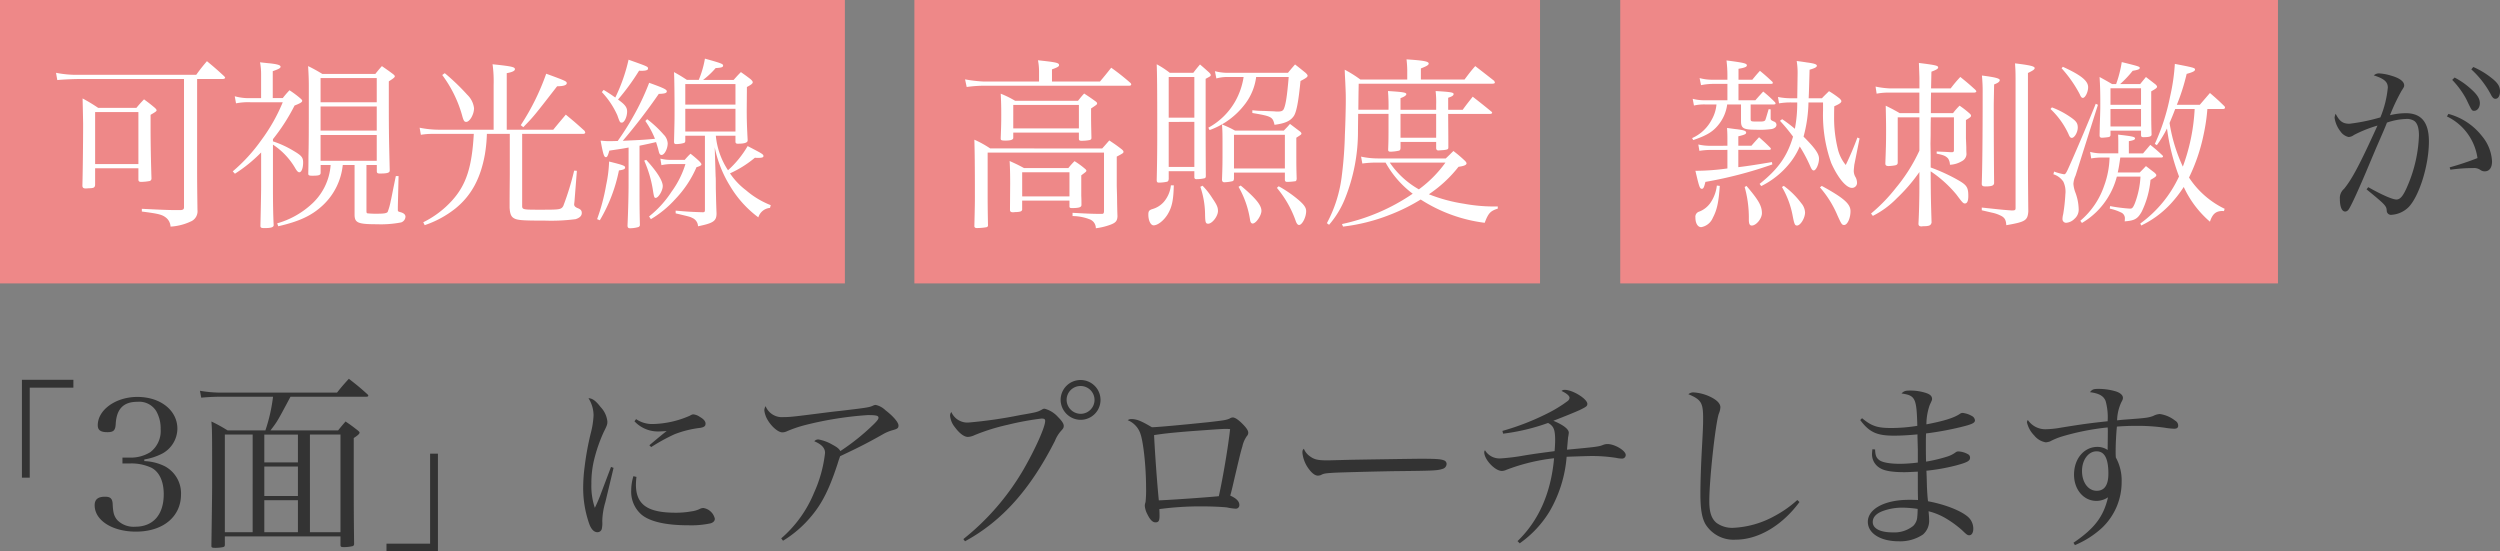 <svg id="_3面見出し" data-name="3面見出し" xmlns="http://www.w3.org/2000/svg" width="467.524" height="103.128" viewBox="0 0 467.524 103.128">
  <rect x="0" y="0" width="467.524" height="103.128" fill="#808080" stroke="none"/>
  <rect id="長方形_59" data-name="長方形 59" width="158" height="53" fill="#e88"/>
  <rect id="長方形_81" data-name="長方形 81" width="117" height="53" transform="translate(171)" fill="#e88"/>
  <rect id="長方形_82" data-name="長方形 82" width="123" height="53" transform="translate(303)" fill="#e88"/>
  <path id="パス_147" data-name="パス 147" d="M-187.136-25.228h4.76c.272,0,.476-.1.476-.238,0-.068-.068-.136-.17-.272-1.36-1.258-1.8-1.632-3.23-2.822-.918,1.088-1.19,1.428-2.006,2.55h-21.9a19.8,19.8,0,0,1-4.318-.374l.238,1.36c.816-.1,3.06-.2,4.08-.2h19.618v23.9c0,.442-.1.544-.578.612h-.986c-1.36,0-2.856-.068-6.324-.238v.51c2.924.374,3.672.544,4.352,1.02a2.3,2.3,0,0,1,1.02,1.8,10.375,10.375,0,0,0,3.978-1.054,2.081,2.081,0,0,0,1.054-2.074c-.068-5.3-.068-5.3-.068-11.152ZM-206.21-8.534h8.092v2.108c0,.306.136.442.51.442a9.635,9.635,0,0,0,1.632-.17.5.5,0,0,0,.306-.476c-.1-2.958-.17-6.46-.17-9.724V-18.53c.952-.544,1.122-.68,1.122-.85,0-.1-.1-.238-.306-.442-.85-.714-1.122-.918-2.04-1.6a20.883,20.883,0,0,0-1.428,1.6h-7.14a31.8,31.8,0,0,0-2.924-1.768c.068,2.856.1,4.454.1,4.828,0,3.4-.068,9.248-.136,11.526.034.34.2.476.578.476h.1a3.232,3.232,0,0,0,.476-.034c.986,0,1.19-.136,1.224-.646Zm0-10.506h8.092v9.724h-8.092Zm48.518,9.894V.1c0,1.564.578,1.836,4.182,1.836a20.049,20.049,0,0,0,4.522-.34,1.191,1.191,0,0,0,.816-1.054c0-.408-.306-.68-.884-.85-.51-.136-.544-.17-.544-.442v-.578l.136-5.746h-.51c-.2.952-.34,1.666-.442,2.142-.272,1.36-.442,2.278-.51,2.482A11.529,11.529,0,0,1-151.5-.374c-.17.238-.646.34-1.87.34a15.786,15.786,0,0,1-1.9-.068c-.17-.034-.2-.136-.2-.544v-8.5h1.938V-7.99c0,.34.136.442.578.442,1.394,0,1.836-.136,1.836-.578v-.1c-.17-7.174-.17-7.174-.17-16.558.85-.544,1.122-.748,1.122-.952,0-.1-.1-.238-.374-.442-.85-.646-1.122-.816-2.04-1.462-.544.612-.714.816-1.224,1.462h-9.928a28.929,28.929,0,0,0-2.652-1.462c.1,1.5.136,2.55.136,3.672,0,8.738,0,10.54-.068,13.294,0,1.564,0,1.564-.034,3.06v.1c0,.306.17.374.782.374,1.19,0,1.53-.1,1.53-.544V-9.146h1.87a10.915,10.915,0,0,1-3.74,7.48,15.95,15.95,0,0,1-6.256,3.434l.2.544c3.978-.918,6.324-2.006,8.432-4.012A11.959,11.959,0,0,0-159.9-9.146Zm4.148-11.73H-164.05V-25.4h10.506Zm0,.782v4.522H-164.05v-4.522Zm0,5.338v4.828H-164.05v-4.828Zm-19.414.782a36.066,36.066,0,0,0,4.046-6.29c1.122-.442,1.428-.646,1.428-.884,0-.136-.1-.238-.408-.51a18.553,18.553,0,0,0-1.972-1.462,18.635,18.635,0,0,0-1.258,1.462h-1.87V-26.69c1.088-.374,1.462-.578,1.462-.816,0-.306-.51-.476-1.972-.646-.408-.034-1.054-.1-1.87-.2a12.046,12.046,0,0,1,.2,2.312v4.386h-1.9A9.632,9.632,0,0,1-180.1-22l.238,1.326a11.55,11.55,0,0,1,2.788-.2h5.95a32.658,32.658,0,0,1-3.978,7.038,31.36,31.36,0,0,1-5.372,5.882l.408.442a27.43,27.43,0,0,0,4.9-3.978v6.528c0,.714-.068,4.624-.136,7.242.034.306.17.374.748.374,1.224,0,1.666-.136,1.734-.51-.1-1.9-.136-4.148-.136-7.208v-7.888a13.211,13.211,0,0,1,4.216,4.488c.306.51.51.68.714.68.408,0,.714-.748.714-1.836,0-.952-.306-1.292-1.8-2.176a18.569,18.569,0,0,0-3.842-1.768Zm43.724-1.768V-26.316c1.088-.2,1.53-.442,1.53-.748,0-.408-.612-.544-4.182-.918a23.571,23.571,0,0,1,.2,3.876v8.364h-10a18.657,18.657,0,0,1-3.842-.374l.238,1.326a12.023,12.023,0,0,1,1.938-.17h7.956c-.34,6.222-1.428,9.554-4.08,12.478a17.989,17.989,0,0,1-5.372,4.046l.272.544a18.959,18.959,0,0,0,5.712-3.094c2.992-2.414,4.726-5.61,5.542-10.132a28,28,0,0,0,.374-3.842h4.284v7.65c-.034,4.08-.034,4.08-.034,6.154.068,1.122.272,1.666.816,1.972.646.374,1.6.442,5.814.442a35.474,35.474,0,0,0,5.712-.272c.748-.238,1.156-.612,1.156-1.156,0-.442-.2-.68-.714-.884s-.714-.408-.714-.748l.068-.612.442-5.644-.51-.034a52.409,52.409,0,0,1-2.04,6.63c-.408.646-.612.68-4.148.68-3.5,0-3.536,0-3.536-.816V-14.96h11.39c.238,0,.408-.1.408-.272a1.677,1.677,0,0,0-.136-.306c-1.5-1.36-1.938-1.734-3.5-3.026-.986,1.19-1.326,1.564-2.346,2.822ZM-141.3-25.976a23.062,23.062,0,0,1,3.706,7.514c.272,1.02.408,1.258.782,1.258.646,0,1.462-1.394,1.462-2.55a4.142,4.142,0,0,0-1.258-2.516,41.082,41.082,0,0,0-4.216-4.046Zm15.164,9.758c1.972-2.04,1.972-2.04,6.324-7.65,1.156,0,1.8-.2,1.8-.578,0-.34-.2-.442-3.842-1.768a44.326,44.326,0,0,1-4.76,9.622Zm19.686,10.676c0,1.9-.068,4.828-.2,7.786.034.306.136.442.476.442a5.665,5.665,0,0,0,1.6-.238.453.453,0,0,0,.238-.476c-.068-3.4-.068-3.5-.068-7.888V-12.75c1.632-.34,1.632-.34,3.094-.68.238.748.374,1.19.51,1.768.1.442.272.646.51.646.544,0,1.156-1.156,1.156-2.176a2.519,2.519,0,0,0-.748-1.632,20.777,20.777,0,0,0-3.094-2.89l-.34.34a16.353,16.353,0,0,1,1.8,3.332c-2.21.2-2.346.2-6.018.374a109.267,109.267,0,0,0,6.732-8.772c1.156-.034,1.5-.17,1.5-.476,0-.34-.544-.612-3.3-1.6a45.2,45.2,0,0,1-3.128,6.562,48.521,48.521,0,0,1-2.754,4.318c-1.326.034-1.326.034-1.632.034-.476,0-.816-.034-1.564-.1.476,2.584.646,3.094.986,3.094.238,0,.374-.238.646-1.224,2.516-.374,2.516-.374,3.6-.578Zm-5-17.238a15.589,15.589,0,0,1,2.89,4.318c.476,1.36.51,1.394.85,1.394.476,0,.986-1.088.986-2.074,0-.782-.374-1.292-1.7-2.244a41.7,41.7,0,0,0,3.944-5.406,1.831,1.831,0,0,0,.374.034c.918,0,1.292-.136,1.292-.408,0-.374,0-.374-3.638-1.666a32.355,32.355,0,0,1-2.482,7.072c-.816-.578-1.122-.782-2.176-1.428Zm18.938-2.278a15.433,15.433,0,0,0,2.346-2.21c1.122-.068,1.394-.17,1.394-.476s-.374-.442-3.4-1.292a17.808,17.808,0,0,1-1.156,3.978h-2.21c-.986-.646-1.326-.85-2.414-1.462.068,1.36.1,4.488.1,7.14,0,1.9,0,1.9-.1,5.95.034.306.136.374.408.374a5.317,5.317,0,0,0,1.428-.2c.2-.068.272-.17.272-.442v-.918h3.672V-.748c0,.34-.068.442-.408.442-2.074-.068-2.788-.1-5.066-.306V-.1c2.72.646,2.72.646,3.094.85a1.744,1.744,0,0,1,1.088,1.564C-90.576,1.734-90,1.326-90-.1c-.1-2.482-.1-3.57-.136-4.692,0-1.19,0-1.972-.034-2.21l-.17-5.44a22.06,22.06,0,0,0,2.856,7.208,20.076,20.076,0,0,0,5.3,5.882A2.51,2.51,0,0,1-80-1.122l.136-.51A15.967,15.967,0,0,1-84.49-4.42a13.119,13.119,0,0,1-2.992-3.162,20.054,20.054,0,0,0,4.658-2.924,4.013,4.013,0,0,0,.544.034c.782,0,1.054-.1,1.054-.34,0-.34-.272-.476-2.958-1.87A18.739,18.739,0,0,1-87.856-8.16a14.141,14.141,0,0,1-2.278-6.46h3.672v1.088c0,.306.136.408.442.408,1.258,0,1.836-.2,1.836-.612v-.1c-.136-2.652-.17-3.74-.17-5.712l.034-4.182c.782-.408,1.088-.646,1.088-.884,0-.17-.136-.34-.442-.612-.714-.544-.952-.714-1.768-1.292-.612.612-.782.816-1.36,1.462Zm-3.332,4.624v-3.842h9.384v3.842Zm9.384.782v4.25h-9.384v-4.25ZM-111.826,1.19a29.432,29.432,0,0,0,3.57-9.316c.918-.136,1.156-.272,1.156-.544,0-.34-.408-.476-2.992-1.122a24.663,24.663,0,0,1-.544,4.352,36.9,36.9,0,0,1-1.7,6.426Zm8.3-11.152a21.994,21.994,0,0,1,1.666,5.78c.17,1.054.238,1.19.476,1.19.51,0,1.326-1.36,1.326-2.21,0-.986-1.088-2.72-3.094-4.9ZM-98.5-10.1a7.754,7.754,0,0,1-2.006-.238l.2,1.224a8.677,8.677,0,0,1,2.006-.2h2.482a17.416,17.416,0,0,1-2.618,5.2,19.176,19.176,0,0,1-4.182,4.59l.34.51a19.577,19.577,0,0,0,4.556-3.74,20.2,20.2,0,0,0,3.978-5.984q.918-.255.918-.51c0-.136-.068-.238-.408-.612a20.822,20.822,0,0,0-1.632-1.394A11.783,11.783,0,0,0-95.948-10.1Zm71.23-14.654V-27.03c1.054-.374,1.326-.544,1.326-.782,0-.442-.476-.544-3.944-.918a11.158,11.158,0,0,1,.2,2.04v1.938h-10.37a25.424,25.424,0,0,1-3.468-.408l.306,1.428a24.017,24.017,0,0,1,3.23-.238h27.2c.2,0,.34-.1.34-.272a.5.5,0,0,0-.17-.272,43.5,43.5,0,0,0-3.57-2.822c-.918,1.156-1.19,1.5-2.108,2.584Zm-6.9,3.6a17.959,17.959,0,0,0-2.686-1.326c.068,1.326.1,2.278.1,3.978s-.034,2.516-.1,4.318v.1c0,.306.136.374.884.374,1.02,0,1.462-.17,1.462-.51V-15.2h12.274v1.156c0,.272.136.374.476.374a8.44,8.44,0,0,0,1.53-.136c.272-.1.34-.17.34-.442-.068-2.754-.068-3.264-.068-4.012V-19.72c1.088-.714,1.122-.748,1.122-.952,0-.1-.034-.17-.238-.34-.884-.646-1.19-.85-2.176-1.5-.544.578-.68.782-1.156,1.36Zm-.34.782h12.274v4.386H-34.51Zm2.006,11.8C-33.626-9.18-34-9.35-35.19-9.894c.068,1.156.1,2.38.1,4.216l-.034,4.93c0,.306.17.442.544.442h.068c.1,0,.272-.034.51-.034.816-.034,1.088-.136,1.156-.442v-1.7H-24v1.156c.034.17.136.238.442.238,1.292,0,1.768-.136,1.8-.544,0-.544,0-1.156-.034-1.768V-7.208c.952-.714.952-.714.952-.884,0-.068-.034-.136-.17-.272a15.79,15.79,0,0,0-2.04-1.5,13.672,13.672,0,0,0-1.156,1.292Zm-.34.782H-24v4.522h-8.84Zm-5.984-4.454a18.94,18.94,0,0,0-2.958-1.632c.068,2.516.1,4.454.1,10.71,0,.986,0,1.428-.1,5.508.068.238.17.306.544.306a11.213,11.213,0,0,0,1.6-.136c.272-.034.34-.1.408-.306C-39.3-1.258-39.3-1.972-39.3-4.522v-6.936h21.76V-.578c0,.408-.068.544-.34.578-1.972,0-3.094-.068-5.542-.2V.408a8.98,8.98,0,0,1,3.3.646,1.754,1.754,0,0,1,1.054,1.632,12.2,12.2,0,0,0,2.686-.646c1.02-.374,1.326-.714,1.36-1.6-.034-.884-.034-.986-.068-2.516,0-.986-.034-2.006-.068-3.128V-10.71c1.224-.646,1.258-.68,1.258-.918,0-.136-.068-.2-.272-.408-.918-.714-1.258-.952-2.38-1.7-.476.544-.918,1.054-1.326,1.5ZM17-25.6c-.306,3.6-.544,5.134-.918,5.984-.17.34-.442.476-1.122.476a4.814,4.814,0,0,1-.646-.034c-.612-.034-1.122-.034-1.564-.068-1.428-.034-1.428-.034-2.55-.136v.51c3.6.612,3.808.714,4.148,2.21,2.006-.272,2.958-.714,3.6-1.632.51-.748.884-2.72,1.258-6.562,1.054-.544,1.326-.748,1.326-.986,0-.136-.1-.272-.374-.544-.85-.68-1.088-.884-1.972-1.564-.68.782-.68.782-1.326,1.564H5.474A9.356,9.356,0,0,1,3.2-26.69l.272,1.36A7.437,7.437,0,0,1,5.474-25.6H8.568A13.421,13.421,0,0,1,7-21.046a12.77,12.77,0,0,1-5.032,4.93l.238.442a14.415,14.415,0,0,0,6.7-4.964A10.578,10.578,0,0,0,10.914-25.6ZM-5.44-7.99H-.646V-6.9c0,.306.136.408.408.408a6.96,6.96,0,0,0,1.5-.17c.17-.068.238-.17.238-.442-.034-6.29-.034-6.29-.034-18.156.952-.51.952-.51.952-.714,0-.136-.1-.272-.34-.51-.952-.85-.952-.85-1.666-1.462-.544.646-.714.85-1.258,1.564H-5.236a16.825,16.825,0,0,0-2.448-1.6c.068,1.938.1,4.182.1,12.614,0,3.808-.034,6.29-.1,9.01,0,.408.1.51.442.51a7.259,7.259,0,0,0,1.5-.17c.2-.068.272-.2.306-.544Zm4.794-10H-5.44V-25.6H-.646Zm0,.782v8.432H-5.44V-17.2ZM-5.032-5.338a5.7,5.7,0,0,1-1.292,3.06A4.458,4.458,0,0,1-8.432-.918c-.68.2-.816.408-.816,1.054,0,1.122.442,2.006.986,2.006.782,0,1.938-.918,2.652-2.108.782-1.326,1.054-2.584,1.122-5.372Zm5.508.272A16.418,16.418,0,0,1,1.36.17c.034,1.394.1,1.666.578,1.666.748,0,1.836-1.394,1.836-2.38,0-.68-.2-1.156-1.088-2.448A13.294,13.294,0,0,0,.884-5.27Zm7.14,0A17.692,17.692,0,0,1,9.758,1.02c.068.544.238.782.51.782.612,0,1.632-1.5,1.632-2.38,0-1.054-1.088-2.38-3.876-4.726Zm7.174.2A19.868,19.868,0,0,1,18.326,1.36q.255.714.612.714c.578,0,1.326-1.462,1.326-2.584,0-.646-.374-1.19-1.394-2.074a22.951,22.951,0,0,0-3.74-2.584ZM6.766-7.718h9.52v1.36c.034.272.136.374.442.374a11.442,11.442,0,0,0,1.564-.136c.136-.1.17-.2.2-.442-.068-2.074-.068-2.788-.068-4.658v-3.026c.952-.612.952-.612.952-.816,0-.068-.1-.238-.34-.408-.544-.408-1.122-.85-1.8-1.36-.476.578-.646.714-1.156,1.258H6.97a20.168,20.168,0,0,0-2.448-1.156c.1,1.326.1,1.7.1,4.284,0,3.026,0,3.5-.1,6.086.034.306.17.442.442.442a7.581,7.581,0,0,0,1.53-.2c.17-.068.238-.17.272-.442Zm0-7.072h9.52V-8.5H6.766Zm23.256-4.692c.034-3.2.034-3.2.068-4.862H55.012c.374,0,.544-.068.544-.238a1.677,1.677,0,0,0-.136-.306c-1.564-1.224-2.04-1.6-3.536-2.754-.918,1.054-1.156,1.394-2.006,2.516h-8.16V-27.2c1.122-.442,1.462-.646,1.462-.918,0-.408-1.054-.578-4.148-.782a18.8,18.8,0,0,1,.136,1.972v1.8H30.4a22.5,22.5,0,0,0-2.924-1.836c.034,1.02.034,1.02.1,2.244.1,2.244.1,2.38.1,3.57s-.068,4.148-.17,6.358a75.812,75.812,0,0,1-.612,7.956A24.89,24.89,0,0,1,24.14,1.734l.408.306A17.26,17.26,0,0,0,27.54-2.89a33.511,33.511,0,0,0,2.414-12.818l.034-2.992h5.678c0,4.862,0,4.862-.068,6.63v.1c0,.238.136.34.442.34a8.384,8.384,0,0,0,1.6-.2c.17-.068.238-.17.272-.442v-1.19h6.664v1.19c.034.306.17.408.442.408.068,0,.816-.068.952-.068.748-.1.85-.136.884-.442,0-1.87,0-1.87-.034-6.324h7.854c.2,0,.374-.1.374-.2a.374.374,0,0,0-.1-.2c-1.5-1.224-1.972-1.6-3.536-2.822-.816,1.054-1.088,1.36-1.87,2.448h-2.72v-2.244c.714-.238.986-.408,1.02-.68,0-.306-.408-.408-3.366-.578a18.4,18.4,0,0,1,.1,2.584v.918H37.91v-2.176c.68-.238,1.088-.51,1.088-.748,0-.306-.646-.408-3.434-.578a32.587,32.587,0,0,1,.1,3.5Zm7.888.782h6.664v4.454H37.91ZM56.1-1.394a31.094,31.094,0,0,1-6.358-.51,30.112,30.112,0,0,1-6.528-1.768,24.006,24.006,0,0,0,5.542-5.134c1.02-.136,1.5-.34,1.5-.646,0-.136-.136-.34-.476-.646A25.3,25.3,0,0,0,47.8-11.764c-.612.612-.782.782-1.428,1.394H33.762a15.192,15.192,0,0,1-3.23-.34l.238,1.292a18.423,18.423,0,0,1,2.992-.17h1.36a18.511,18.511,0,0,0,5.066,5.814A37.151,37.151,0,0,1,26.962,1.9l.2.476A34.846,34.846,0,0,0,35.836.2a34.671,34.671,0,0,0,5.848-2.89A28.654,28.654,0,0,0,53.652,1.666c.68-1.8,1.054-2.21,2.448-2.652ZM46.308-9.588a22.309,22.309,0,0,1-4.964,5,16.282,16.282,0,0,1-5.44-5Zm70.618-11.254v1.564a26.749,26.749,0,0,0,1.53,9.758c1.224,2.754,2.788,4.658,3.876,4.658a.938.938,0,0,0,.952-.884,2.376,2.376,0,0,0-.238-1.054,2.3,2.3,0,0,1-.374-1.19c0-.306.068-.85.1-1.19l.986-4.93-.408-.17a55.527,55.527,0,0,1-2.176,5.134,7.356,7.356,0,0,1-1.5-3.06,24.3,24.3,0,0,1-.68-5.882c0-.442,0-1.156.034-2.04.952-.408,1.326-.68,1.326-.952,0-.136-.1-.272-.34-.51a18.187,18.187,0,0,0-1.972-1.36c-.544.544-.748.714-1.326,1.326H114.24c.068-1.564.068-1.734.17-5.338.952-.272,1.36-.476,1.36-.748s-.544-.442-1.87-.612c-.408-.068-1.088-.17-1.9-.272a13.77,13.77,0,0,1,.17,2.38l-.068,4.59h-1.054a12.482,12.482,0,0,1-2.55-.238l.2,1.19a13.379,13.379,0,0,1,2.346-.17H112.1a25.515,25.515,0,0,1-.442,4.93,24.693,24.693,0,0,0-2.38-1.8l-.408.306a31.391,31.391,0,0,1,2.448,2.958c-1.088,3.672-2.788,6.086-6.256,8.84l.306.408a15.818,15.818,0,0,0,5.3-4.25,13.251,13.251,0,0,0,1.9-3.162,27.224,27.224,0,0,1,1.938,3.638c.272.646.442.85.68.85.442,0,.986-1.224.986-2.21,0-.918-.782-2.006-2.89-4.114a26.115,26.115,0,0,0,.918-6.392ZM99.042-11.968V-8.5a43.732,43.732,0,0,1-5.984.442c.714,3.06.816,3.366,1.224,3.366.272,0,.408-.306.646-1.292A77.555,77.555,0,0,0,107.44-9.248l-.068-.442c-3.094.51-4.318.714-6.29.952v-3.23h5.678q.408,0,.408-.2c0-.068-.034-.136-.17-.272-.85-.85-1.122-1.088-2.04-1.9-.612.68-.816.884-1.428,1.6h-2.448v-1.768c1.122-.272,1.462-.408,1.462-.68,0-.34-.408-.476-1.734-.646-.408-.034-1.054-.136-1.836-.238.068,1.088.068,1.394.068,2.822v.51H96.118a9.89,9.89,0,0,1-2.516-.238l.2,1.19a13,13,0,0,1,2.312-.17Zm2.074-13.124v-2.04c1.19-.2,1.564-.374,1.564-.646,0-.374-.646-.51-3.808-.918a23.3,23.3,0,0,1,.17,2.822v.782h-2.72A8.869,8.869,0,0,1,93.84-25.4l.272,1.326a11.58,11.58,0,0,1,2.21-.238h2.72v3.06H94.928a8.485,8.485,0,0,1-2.38-.272l.238,1.258a8.652,8.652,0,0,1,2.142-.2H97a7.058,7.058,0,0,1-.918,2.89,7.593,7.593,0,0,1-3.638,3.4l.2.374c2.686-.918,3.808-1.632,4.93-3.128a7.556,7.556,0,0,0,1.428-3.536h2.584v3.094c0,1.36.442,1.632,2.754,1.632a15.67,15.67,0,0,0,3.026-.136c.544-.136.85-.408.85-.782a.643.643,0,0,0-.476-.612c-.544-.238-.612-.306-.612-.646V-19.55l-.374-.034c-.374,1.258-.578,1.972-.646,2.074-.136.17-.374.238-.816.238h-1.02c-.816,0-.884-.068-.884-.51v-2.686h4.318c.238,0,.34-.068.34-.17a.452.452,0,0,0-.1-.238,24.515,24.515,0,0,0-2.21-2.006c-.612.68-.816.884-1.462,1.632h-3.162v-3.06h6.018c.272,0,.408-.068.408-.17a.367.367,0,0,0-.1-.238c-1.02-.952-1.326-1.224-2.312-2.04-.612.68-.816.918-1.428,1.666ZM97.07-5.3A7.128,7.128,0,0,1,95.846-2.04a4.531,4.531,0,0,1-2.04,1.6A1.01,1.01,0,0,0,93.058.68c0,1.088.442,1.8,1.088,1.8A2.9,2.9,0,0,0,96.322.714C97.1-.748,97.41-2.21,97.614-5.236Zm5.2.272a21.408,21.408,0,0,1,.782,5.576v.544c0,.782.17,1.088.544,1.088.85,0,1.9-1.326,1.9-2.312,0-1.36-.646-2.482-2.89-5.1Zm6.97,0A16.577,16.577,0,0,1,111.248.374c.306,1.564.408,1.8.816,1.8.646,0,1.5-1.394,1.5-2.448a2.882,2.882,0,0,0-.714-1.734,15.483,15.483,0,0,0-3.264-3.23Zm7.106.068a19.47,19.47,0,0,1,3.3,5.3c.714,1.564.816,1.734,1.224,1.734.612,0,1.19-1.258,1.19-2.584,0-1.36-1.224-2.448-5.372-4.726ZM130.9-18.054h4.046v6.222a31.414,31.414,0,0,1-4.42,7A30.856,30.856,0,0,1,125.9-.068l.34.442a16.743,16.743,0,0,0,4.488-3.3,31.723,31.723,0,0,0,4.216-4.9v2.856c0,2.108-.068,4.93-.17,6.732v.1c0,.306.17.476.544.476h.068a2.936,2.936,0,0,1,.51-.034c.952-.034,1.19-.17,1.326-.68-.136-4.488-.136-4.488-.17-9.588a22.433,22.433,0,0,1,4.794,4.318c1.088,1.462,1.292,1.7,1.6,1.7.442,0,.646-.476.646-1.394,0-1.6-.272-2.04-1.87-2.958a33.216,33.216,0,0,0-5.168-2.38v-2.244l-.034-2.176c0-.272.034-1.156.034-2.516,0-.578,0-1.326.034-2.448h4.318v6.12c0,.306-.1.408-.408.408h-.136l-1.156-.068c-.85-.034-.85-.034-1.53-.068v.408c1.258.238,1.734.442,2.142.918a2.2,2.2,0,0,1,.34,1.156,4.73,4.73,0,0,0,2.244-.68,1.543,1.543,0,0,0,.85-1.326c-.034-.544-.034-.952-.034-1.224-.034-.986-.068-1.666-.068-1.768v-3.366c.816-.476.952-.612.952-.816,0-.136-.1-.272-.34-.476a18.156,18.156,0,0,0-1.8-1.394,11.593,11.593,0,0,0-1.224,1.394h-4.148c0-2.346,0-2.346.034-3.842h8.092c.2,0,.374-.1.374-.238,0-.068-.068-.136-.17-.272-1.19-1.088-1.564-1.394-2.822-2.414a25.1,25.1,0,0,0-1.8,2.142h-3.672l.068-3.128c.918-.34,1.258-.544,1.258-.782,0-.34-.34-.442-3.6-.85.068,1.734.1,2.686.1,2.89v1.87H129.4a16.058,16.058,0,0,1-2.652-.34l.2,1.326a11.71,11.71,0,0,1,2.448-.2h5.542v3.842h-3.672c-1.122-.646-1.462-.816-2.618-1.394.034,1.7.068,2.992.068,4.658,0,2.38-.034,3.366-.136,6.052v.136c0,.306.2.442.578.442a8.2,8.2,0,0,0,1.258-.136c.34-.068.476-.238.476-.51v-8.466Zm15.742-7.82c.1,1.156.136,1.938.136,2.822,0,9.18-.068,14.484-.17,17.408,0,.374.17.51.68.51,1.224,0,1.6-.17,1.632-.646-.034-2.72-.068-9.282-.068-14.246,0-.646.034-2.312.068-4.182.714-.272,1.054-.51,1.054-.816S149.09-25.568,146.642-25.874Zm6.29,24.82c0,.306-.136.408-.578.408h-.2c-1.428-.1-1.768-.136-3.672-.34l-1.87-.2v.51l1.9.442a6.649,6.649,0,0,1,1.87.68c.578.374.748.748.816,1.666,3.57-.612,3.978-.884,4.114-2.55-.034-2.992-.068-7.31-.068-9.316V-26.35c.986-.476,1.258-.68,1.258-.918,0-.34-.884-.544-3.672-.884.068,1.088.1,1.5.1,2.924ZM191.76-19.618c.17,0,.34-.1.34-.238a.543.543,0,0,0-.1-.272c-1.156-1.122-1.53-1.462-2.72-2.482l-1.9,2.21H183.09a38.687,38.687,0,0,0,1.836-5.78c1.224-.34,1.564-.544,1.564-.816,0-.306-.238-.374-3.774-1.054a37.02,37.02,0,0,1-.884,6.086,39.886,39.886,0,0,1-2.856,8.874l.374.238a20.866,20.866,0,0,0,1.9-3.128A40.361,40.361,0,0,0,183.5-7,22.541,22.541,0,0,1,176.256,1.8l.17.374a18.277,18.277,0,0,0,5.372-3.91,22.582,22.582,0,0,0,2.584-3.3,19.072,19.072,0,0,0,4.9,6.494C189.754,0,190.4-.544,191.658-.544a.766.766,0,0,1,.238.034l.136-.442A16.56,16.56,0,0,1,185.368-6.8a33.693,33.693,0,0,0,2.72-7.99,35.565,35.565,0,0,0,.714-4.828Zm-5.338,0a36.261,36.261,0,0,1-2.21,10.778A30.22,30.22,0,0,1,181.73-17c.408-.986.578-1.36,1.054-2.618ZM170.51-10.54a16.676,16.676,0,0,1-1.02,5.3,14.8,14.8,0,0,1-4.454,6.528l.306.408a14.015,14.015,0,0,0,4.794-4.658A14.193,14.193,0,0,0,171.87-6.97h4.42a16.425,16.425,0,0,1-1.054,5c-.34.816-.51.986-.884.986a29.383,29.383,0,0,1-3.74-.476l-.068.476a9.2,9.2,0,0,1,2.244.782,1.192,1.192,0,0,1,.578,1.19,1.951,1.951,0,0,1-.034.408c1.87-.136,2.448-.476,3.2-1.836a16.974,16.974,0,0,0,1.632-5.916c.952-.544,1.088-.68,1.088-.884,0-.136-.1-.238-.34-.476-.68-.51-.884-.68-1.6-1.224-.544.578-.544.578-1.156,1.19H172.04c.2-.918.272-1.36.476-2.788H180.2c.17,0,.306-.1.306-.2,0-.068-.034-.1-.1-.2-.952-.884-1.258-1.156-2.278-1.972-.578.68-.748.884-1.36,1.6h-2.652V-13.6c.816-.136,1.156-.272,1.156-.51,0-.306-.51-.408-3.162-.714.034.884.034.884.034,2.414v1.088h-3.094a8.291,8.291,0,0,1-2.176-.272l.2,1.224a11.018,11.018,0,0,1,1.972-.17Zm1.972-13.736a19.338,19.338,0,0,0,2.346-2.482c1.02-.17,1.326-.306,1.326-.544s-.2-.306-3.366-1.088a21.565,21.565,0,0,1-1.054,4.114h-.748c-.986-.578-1.292-.748-2.346-1.326.1,1.564.136,2.754.136,4.9,0,1.19,0,1.36-.1,4.216l-.034,1.8c0,.306.136.442.442.442a10.714,10.714,0,0,0,1.326-.136.412.412,0,0,0,.272-.442v-.748h5.712v.782c0,.34.1.442.442.442,1.122,0,1.53-.136,1.53-.51-.068-2.21-.068-3.128-.068-4.318v-3.74c.884-.51,1.088-.646,1.088-.884,0-.1-.068-.2-.272-.408-.782-.612-1.02-.782-1.8-1.394-.476.578-.612.748-1.088,1.326Zm-1.8,3.876v-3.094h5.712V-20.4Zm5.712.782v3.264H170.68v-3.264Zm-14.858-7.616a23.4,23.4,0,0,1,3.4,4.862c.2.51.374.68.578.68.442,0,.986-1.088.986-2.006,0-1.19-1.36-2.278-4.726-3.808Zm-2.074,7.616a15.116,15.116,0,0,1,3.366,4.692c.2.51.374.714.612.714.51,0,1.122-1.054,1.122-1.938,0-.782-.272-1.19-1.292-1.9a15.951,15.951,0,0,0-3.536-1.87ZM160-7.412a3.48,3.48,0,0,1,1.87,1.394,4.384,4.384,0,0,1,.374,2.346A33.384,33.384,0,0,1,161.84.034a3.933,3.933,0,0,0-.136.918.685.685,0,0,0,.646.714,2.4,2.4,0,0,0,1.6-.748,2.241,2.241,0,0,0,.782-1.836,9.469,9.469,0,0,0-.646-3.162,5.709,5.709,0,0,1-.34-1.53,4.35,4.35,0,0,1,.408-1.564L168.334-20.4l-.408-.2c-1.054,2.652-3.434,8.3-4.862,11.492-.612,1.394-.782,1.7-1.054,1.7a9.621,9.621,0,0,1-1.87-.51Z" transform="translate(224 40)" fill="#fff"/>
  <path id="パス_146" data-name="パス 146" d="M246.568-4.59c3.57,2.924,3.706,3.094,3.774,3.978a.79.79,0,0,0,.918.782,4.969,4.969,0,0,0,3.264-1.53c1.972-2.176,3.706-7.82,3.706-12.172,0-3.57-1.394-5.3-4.318-5.3a12.97,12.97,0,0,0-2.958.374,35.841,35.841,0,0,1,2.176-4.59c.408-.612.476-.748.476-.986,0-.714-.85-1.36-2.38-1.8a9.529,9.529,0,0,0-2.312-.442,1.392,1.392,0,0,0-.986.374c1.938.612,2.618,1.224,2.618,2.278a19.167,19.167,0,0,1-1.394,5.576,35.454,35.454,0,0,1-5.78,1.19c-1.258,0-1.87-.476-2.584-1.87a2.248,2.248,0,0,0-.2.748,5.393,5.393,0,0,0,1.122,2.584,2.512,2.512,0,0,0,1.5,1.02,1.778,1.778,0,0,0,.986-.374,23.97,23.97,0,0,1,4.42-1.768c-3.264,7.174-4.726,9.962-6.256,11.832a2.27,2.27,0,0,0-.782,1.9c0,1.462.374,2.346.986,2.346.306,0,.578-.2.816-.646.544-.952,1.666-3.4,3.026-6.6,1.156-2.754,1.836-4.352,2.006-4.76,1.5-3.434,1.5-3.434,1.972-4.624a11.873,11.873,0,0,1,3.536-.68,2.545,2.545,0,0,1,1.53.34q.918.612.918,2.754a26.123,26.123,0,0,1-2.006,9.112c-.884,2.142-1.462,2.856-2.21,2.856-.714,0-2.686-.85-5.27-2.312ZM261.6-18.224a10.229,10.229,0,0,1,5.712,7.786,51.751,51.751,0,0,1-5.2,1.734l.136.442a30.069,30.069,0,0,1,4.25-.306,2.071,2.071,0,0,1,1.394.374,1.351,1.351,0,0,0,.782.238c.85,0,1.36-.68,1.36-1.87a8.007,8.007,0,0,0-1.938-4.794,11.817,11.817,0,0,0-6.222-4.08Zm.986-6.834a16.1,16.1,0,0,1,2.618,3.57c1.054,2.21,1.054,2.21,1.5,2.21.578,0,1.054-.612,1.054-1.428s-.476-1.6-1.7-2.686a14.318,14.318,0,0,0-3.026-2.108Zm3.57-1.972a17.415,17.415,0,0,1,3.74,4.862c.272.476.476.646.782.646.51,0,.85-.578.85-1.394,0-.952-.442-1.632-1.734-2.618a15.039,15.039,0,0,0-3.264-1.938ZM-182.274,31.032H-191.9V49.324h1.462V32.494h8.16Zm13.26,14.892a11.353,11.353,0,0,0,3.4-1.122,5.368,5.368,0,0,0,2.788-4.624c0-3.434-3.162-5.95-7.48-5.95-4.046,0-7.412,2.414-7.412,5.3,0,.918.544,1.292,1.8,1.292,1.19,0,1.5-.34,1.564-1.632.17-2.72,1.462-4.046,4.012-4.046a3.752,3.752,0,0,1,3.536,1.7,6.542,6.542,0,0,1,.85,3.4,4.962,4.962,0,0,1-1.938,4.318,6.947,6.947,0,0,1-3.706,1.02h-1.5v1.088h1.5a8.928,8.928,0,0,1,3.944.816c1.462.782,2.278,2.55,2.278,4.93,0,3.842-1.972,6.086-5.338,6.086a4.259,4.259,0,0,1-3.366-1.258c-.612-.748-.782-1.394-.85-3.06-.068-.952-.442-1.292-1.428-1.292-1.326,0-1.938.51-1.938,1.6,0,2.822,3.3,4.93,7.718,4.93,5.066,0,8.432-2.788,8.432-6.97a5.723,5.723,0,0,0-3.06-5.27,9.456,9.456,0,0,0-3.808-.952Zm41.48-11.73q.408,0,.408-.2c0-.068-.034-.136-.136-.238-1.462-1.326-1.938-1.7-3.5-2.924-.986,1.088-1.292,1.428-2.21,2.584h-20.978a23.077,23.077,0,0,1-4.658-.34l.238,1.292a40.507,40.507,0,0,1,4.42-.17h9.01a31.365,31.365,0,0,1-1.428,6.29h-7.072a28.731,28.731,0,0,0-3.026-1.666c.136,1.666.136,1.666.136,11.458,0,1.326,0,2.244-.136,11.662v.136c0,.306.1.374.748.374a7.215,7.215,0,0,0,1.428-.136c.238-.068.306-.136.34-.374V60.306h21.624v1.632c0,.272.136.374.476.374a6.86,6.86,0,0,0,1.87-.2.468.468,0,0,0,.2-.442c-.068-6.392-.068-6.392-.068-19.754.782-.51,1.088-.782,1.088-1.02,0-.1-.1-.2-.34-.408-.918-.714-1.224-.952-2.278-1.666-.612.714-.816.952-1.394,1.666h-12.648c1.258-1.632,1.258-1.632,3.74-6.29Zm-19.04,12.274v-5.2h6.29v5.2Zm0,.782h6.29v5.508h-6.29Zm0,6.29h6.29v5.984h-6.29Zm-2.176-12.274V59.524h-5.2V41.266Zm10.71,0h5.712V59.524h-5.712Zm14.314,21.862h9.622V44.836h-1.462v16.83h-8.16Zm41.99-15.81-1.8,4.76a26.948,26.948,0,0,1-1.224,2.89,12.884,12.884,0,0,1-.646-4.488,18.649,18.649,0,0,1,.442-4.216,28.919,28.919,0,0,1,1.836-5.406c.68-1.36.714-1.5.714-2.04a4.589,4.589,0,0,0-1.258-2.686c-.918-1.19-1.53-1.632-2.278-1.666a6.046,6.046,0,0,1,.952,3.2,15.915,15.915,0,0,1-.476,3.162,52.021,52.021,0,0,0-1.19,6.426,30.637,30.637,0,0,0-.272,3.638,20.147,20.147,0,0,0,1.19,7.242c.374.918.884,1.394,1.462,1.394a.836.836,0,0,0,.816-.578,4.965,4.965,0,0,0,.1-1.462,13.371,13.371,0,0,1,.578-3.6c.952-3.944,1.462-6.086,1.53-6.392Zm4.386-8.534a5.991,5.991,0,0,0,4.624,1.9c.306,0,.68-.034,1.394-.068-.544.408-1.7,1.36-3.23,2.652l.34.34A34.722,34.722,0,0,1-69.836,41.2a19.491,19.491,0,0,1,4.828-1.19c.714-.136.952-.34.952-.782s-.34-.85-1.054-1.258a2.587,2.587,0,0,0-1.19-.476c-.238,0-.306.034-.748.272a18.054,18.054,0,0,1-6.834,1.53,5.322,5.322,0,0,1-3.162-.918Zm-.2,10.268a9.217,9.217,0,0,0-.408,2.686,5.647,5.647,0,0,0,1.836,4.42c1.53,1.36,4.556,2.074,8.806,2.074a17.1,17.1,0,0,0,4.25-.374c.476-.17.748-.442.748-.85A2.617,2.617,0,0,0-64.464,55a1.678,1.678,0,0,0-.51.1,5.3,5.3,0,0,1-1.8.544,16.045,16.045,0,0,1-2.89.238c-5.27,0-7.412-1.53-7.412-5.27a13.223,13.223,0,0,1,.1-1.428Zm27.982,12.07a21.044,21.044,0,0,0,5.27-4.556c2.04-2.414,3.366-5.066,4.9-9.724.272-.884.306-.952.51-1.53,3.672-1.734,5.2-2.516,8.024-4.114a7.832,7.832,0,0,1,1.666-.714c1.02-.272,1.224-.408,1.224-.918,0-.578-.986-1.734-2.448-2.856a3.785,3.785,0,0,0-1.8-.986,1.174,1.174,0,0,0-.442.1c-.714.34-.986.408-6.256,1.02-1.292.136-2.04.238-2.346.272-6.358.816-6.97.884-8.194.884a3.294,3.294,0,0,1-3.366-2.04,1.569,1.569,0,0,0-.238.782,4.582,4.582,0,0,0,.646,1.836c.748,1.258,1.972,2.278,2.72,2.278a2.017,2.017,0,0,0,.782-.17,22.86,22.86,0,0,1,3.468-1.19,65.246,65.246,0,0,1,11.73-1.87c1.6,0,2.006.1,2.006.51,0,.238-.272.612-1.054,1.36a41.455,41.455,0,0,1-6.086,4.862c-.238-.442-.578-.714-1.462-1.19a7.994,7.994,0,0,0-2.618-.986.94.94,0,0,0-.782.34c1.36.578,2.006,1.258,2.006,2.176a24.565,24.565,0,0,1-2.04,7.412,22.6,22.6,0,0,1-6.154,8.568Zm34.034.1c6.936-3.774,12.206-9.69,16.83-18.8a6.152,6.152,0,0,1,1.156-1.87c.408-.442.476-.578.476-.918,0-.408-.34-.918-1.054-1.632A5.179,5.179,0,0,0-.612,36.438c-.272,0-.272,0-.68.238-.714.374-.952.442-3.944.952a85.141,85.141,0,0,1-9.69,1.394,3.27,3.27,0,0,1-3.162-1.972,1.089,1.089,0,0,0-.238.68,3.941,3.941,0,0,0,.884,2.142c.85,1.156,1.734,1.836,2.448,1.836a3.17,3.17,0,0,0,1.258-.34A38.159,38.159,0,0,1-7.514,39.43a53.491,53.491,0,0,1,6.29-1.156c.51,0,.68.1.68.442,0,1.156-1.87,5.3-4.046,9.078A46.549,46.549,0,0,1-15.844,60.816ZM6.086,31.066a3.722,3.722,0,0,0-3.74,3.706,3.773,3.773,0,0,0,3.74,3.74,3.723,3.723,0,0,0,0-7.446Zm0,1.122a2.6,2.6,0,0,1,0,5.2,2.641,2.641,0,0,1-2.618-2.618A2.59,2.59,0,0,1,6.086,32.188Zm8.806,6.392a4.151,4.151,0,0,1,2.346,2.448c.578,1.53,1.088,6.188,1.088,10.166a20.71,20.71,0,0,1-.1,2.72,1.82,1.82,0,0,0-.136.68,3.947,3.947,0,0,0,.476,1.564c.51,1.054.986,1.53,1.53,1.53.578,0,.748-.306.748-1.224,0-.374,0-.408-.034-1.258a57.952,57.952,0,0,1,7.82-.51c1.938,0,3.978.1,4.828.2a9.958,9.958,0,0,0,1.666.238.664.664,0,0,0,.646-.714c0-.646-.544-1.224-1.7-1.734.238-.85.238-.85.85-3.5.918-3.876,1.088-4.624,1.428-5.746a5.169,5.169,0,0,1,.816-1.87.957.957,0,0,0,.272-.646c0-.408-.34-.918-1.122-1.7-.748-.748-1.36-1.156-1.768-1.156a1.057,1.057,0,0,0-.578.2c-.612.272-.986.34-3.944.68-5.27.544-9.384.918-10.608.952-2.006-1.19-2.856-1.53-3.842-1.53A1.119,1.119,0,0,0,14.892,38.58Zm4.93,2.788c1.768-.272,2.924-.408,6.6-.714,4.25-.306,6.018-.442,6.7-.442.306,0,.476,0,.918.034-.34,3.162-1.326,9.044-2.108,12.546-1.938.2-8.67.68-11.22.782C20.4,50.514,19.992,44.836,19.822,41.368Zm28.016,2.55c-.238.238-.272.306-.272.782a6.109,6.109,0,0,0,1.292,3.128q.867,1.122,1.632,1.122a2.711,2.711,0,0,0,.51-.1c.544-.306.85-.34,2.448-.442,1.19-.068,8.976-.272,12.138-.306,6.426-.068,7.242-.1,8.16-.408a1,1,0,0,0,.782-.918.708.708,0,0,0-.476-.68c-.612-.238-1.36-.306-4.42-.306-1.122,0-11.934.17-13.26.2-3.808.1-3.808.1-4.182.1-1.8,0-2.448-.17-3.3-.816A3.049,3.049,0,0,1,47.838,43.918ZM85.1,41.1a38.487,38.487,0,0,0,8.4-2.006c1.054.578,1.326,1.258,1.326,3.2,0,.68-.034,1.156-.1,2.074-1.768.238-3.468.442-5.712.816a38.183,38.183,0,0,1-4.42.544,3.162,3.162,0,0,1-2.89-1.53.633.633,0,0,0-.136.374c0,1.36,2.006,3.5,3.3,3.5a2.19,2.19,0,0,0,.816-.2,36.1,36.1,0,0,1,8.942-2.176q-.867,9.741-6.834,15.5l.408.408a19.9,19.9,0,0,0,5.576-5.95,24.051,24.051,0,0,0,3.2-10.234c2.788-.1,4.114-.136,4.284-.136a29.366,29.366,0,0,1,4.964.34,5.318,5.318,0,0,0,1.088.136.67.67,0,0,0,.714-.68c0-.816-2.074-2.04-3.4-2.04a2.227,2.227,0,0,0-.85.17c-.748.306-1.19.374-6.732.884.1-1.122.17-1.938.2-2.278a7.828,7.828,0,0,0,.136-.884c0-.68-1.02-1.462-2.89-2.244,2.21-.85,4.114-1.632,4.93-2.006,1.258-.612,1.428-.748,1.428-1.156,0-.918-2.72-2.618-4.216-2.618a.887.887,0,0,0-.612.2c.986.476,1.5.918,1.5,1.292a.869.869,0,0,1-.374.612A24.635,24.635,0,0,1,93.5,37.254a46.834,46.834,0,0,1-8.534,3.332Zm55.012,12.41a21.023,21.023,0,0,1-4.318,3.026,17.658,17.658,0,0,1-7.752,2.176,5,5,0,0,1-3.026-.918c-.952-.782-1.36-2.006-1.36-4.08,0-3.978,1.122-14.28,1.768-16.32a3.552,3.552,0,0,0,.306-1.224c0-.714-.68-1.394-1.972-2.006a8.449,8.449,0,0,0-3.06-.782,1.372,1.372,0,0,0-.952.34c2.414,1.02,2.754,1.6,2.754,4.522,0,1.224-.034,2.176-.238,5.848-.17,3.094-.272,6.324-.272,8.194,0,2.89.272,4.556.952,5.746a6.166,6.166,0,0,0,5.644,2.89c4.216,0,8.67-2.618,11.934-7.038Zm11.764-14.96c1.7,2.278,3.094,2.924,6.324,2.924,1.156,0,2.516-.068,4.386-.238v.408l.068,2.482V46.5a28,28,0,0,1-3.3.238c-1.972,0-3.434-.272-3.978-.748-.51-.408-.68-.884-.714-1.938l-.51-.034c-.034.374-.068.714-.068.952a2.959,2.959,0,0,0,1.53,2.584c.816.51,2.312.748,4.522.748.51,0,1.156-.034,2.516-.1V51.16c0,.476,0,.714.034,2.346-.816-.034-1.156-.034-1.7-.034-4.522,0-7.684,1.7-7.684,4.114,0,2.142,2.346,3.638,5.746,3.638a7.639,7.639,0,0,0,4.556-1.258,3.393,3.393,0,0,0,1.156-2.856c0-.408-.034-.748-.1-1.5a12.176,12.176,0,0,1,3.4,1.428,19.476,19.476,0,0,1,2.856,2.108c.884.85,1.02.952,1.36.952.442,0,.748-.476.748-1.19a2.937,2.937,0,0,0-.986-2.244c-1.36-1.19-4.352-2.346-7.48-2.924-.1-.85-.136-1.36-.2-2.652-.034-1.19-.034-1.734-.1-3.06a36.546,36.546,0,0,0,5.542-.986c2.142-.578,2.618-.85,2.618-1.462a.7.7,0,0,0-.408-.646,3.94,3.94,0,0,0-1.734-.51.819.819,0,0,0-.51.136,5.3,5.3,0,0,1-1.7.85,28.248,28.248,0,0,1-3.876.918c-.034-1.5-.034-2.176-.034-3.094,0-.782,0-1.292.034-2.176a57.637,57.637,0,0,0,6.494-1.19c2.108-.51,2.652-.782,2.652-1.258a1.02,1.02,0,0,0-.578-.816,4.334,4.334,0,0,0-1.768-.578.967.967,0,0,0-.408.136c-1.122.782-2.958,1.36-6.324,2.006a10.979,10.979,0,0,1,.612-3.6c.442-.952.442-.952.442-1.156,0-.51-.34-.85-1.156-1.122a9.489,9.489,0,0,0-2.856-.442c-.952,0-1.224.068-1.7.544,2.584.374,2.822.85,2.958,6.052a31.022,31.022,0,0,1-4.862.408c-2.584,0-3.672-.34-5.474-1.836Zm10.744,16.626v.1c0,.272-.034,1.054-.068,1.292a2.6,2.6,0,0,1-.748,1.768,5.628,5.628,0,0,1-3.876,1.224c-2.312,0-3.706-.714-3.706-1.938q0-1.326,1.836-2.04a10.582,10.582,0,0,1,3.706-.646A19.982,19.982,0,0,1,162.622,55.172Zm29.41,6.766a17.329,17.329,0,0,0,5.066-3.23,11.785,11.785,0,0,0,3.672-8.636,8.872,8.872,0,0,0-1.088-4.522c-.034-.51-.034-.918-.034-1.156,0-1.258.1-3.332.238-4.624,1.394-.1,2.38-.136,3.638-.136a36.3,36.3,0,0,1,5.236.34,13.626,13.626,0,0,0,1.836.2c.51,0,.748-.2.748-.578a1.047,1.047,0,0,0-.544-.918,6,6,0,0,0-2.89-1.258,3.109,3.109,0,0,0-1.258.374c-.884.306-1.258.374-4.522.612-1.326.1-1.326.1-2.21.2a8.542,8.542,0,0,1,.748-3.3c.306-.578.34-.646.34-.918,0-.476-.476-.918-1.292-1.19a11.366,11.366,0,0,0-3.3-.476c-.918,0-1.156.1-1.564.612,1.734.238,2.55.714,2.924,1.666a11.381,11.381,0,0,1,.374,3.774c-3.468.374-4.692.544-8.7,1.19a18.15,18.15,0,0,1-2.924.306,3.95,3.95,0,0,1-3.3-1.734,1.137,1.137,0,0,0-.17.408,5.059,5.059,0,0,0,1.36,2.482,3.5,3.5,0,0,0,2.176,1.292,3.225,3.225,0,0,0,.782-.17,12.614,12.614,0,0,1,2.21-.918,46.575,46.575,0,0,1,8.568-1.7,6.519,6.519,0,0,1,.034.68c0,1.088-.034,2.958-.034,3.536a3.426,3.426,0,0,0-1.9-.578c-2.516,0-4.386,2.21-4.386,5.2,0,2.788,1.8,4.9,4.182,4.9A3.89,3.89,0,0,0,198.22,53c-.85,3.638-2.516,5.814-6.46,8.5Zm6.256-13.362c0,2.108-.714,3.2-2.176,3.2-1.6,0-2.754-1.564-2.754-3.706,0-2.074,1.19-3.672,2.72-3.672C197.574,44.394,198.288,45.754,198.288,48.576Z" transform="translate(196 40)" fill="#333"/>
</svg>
